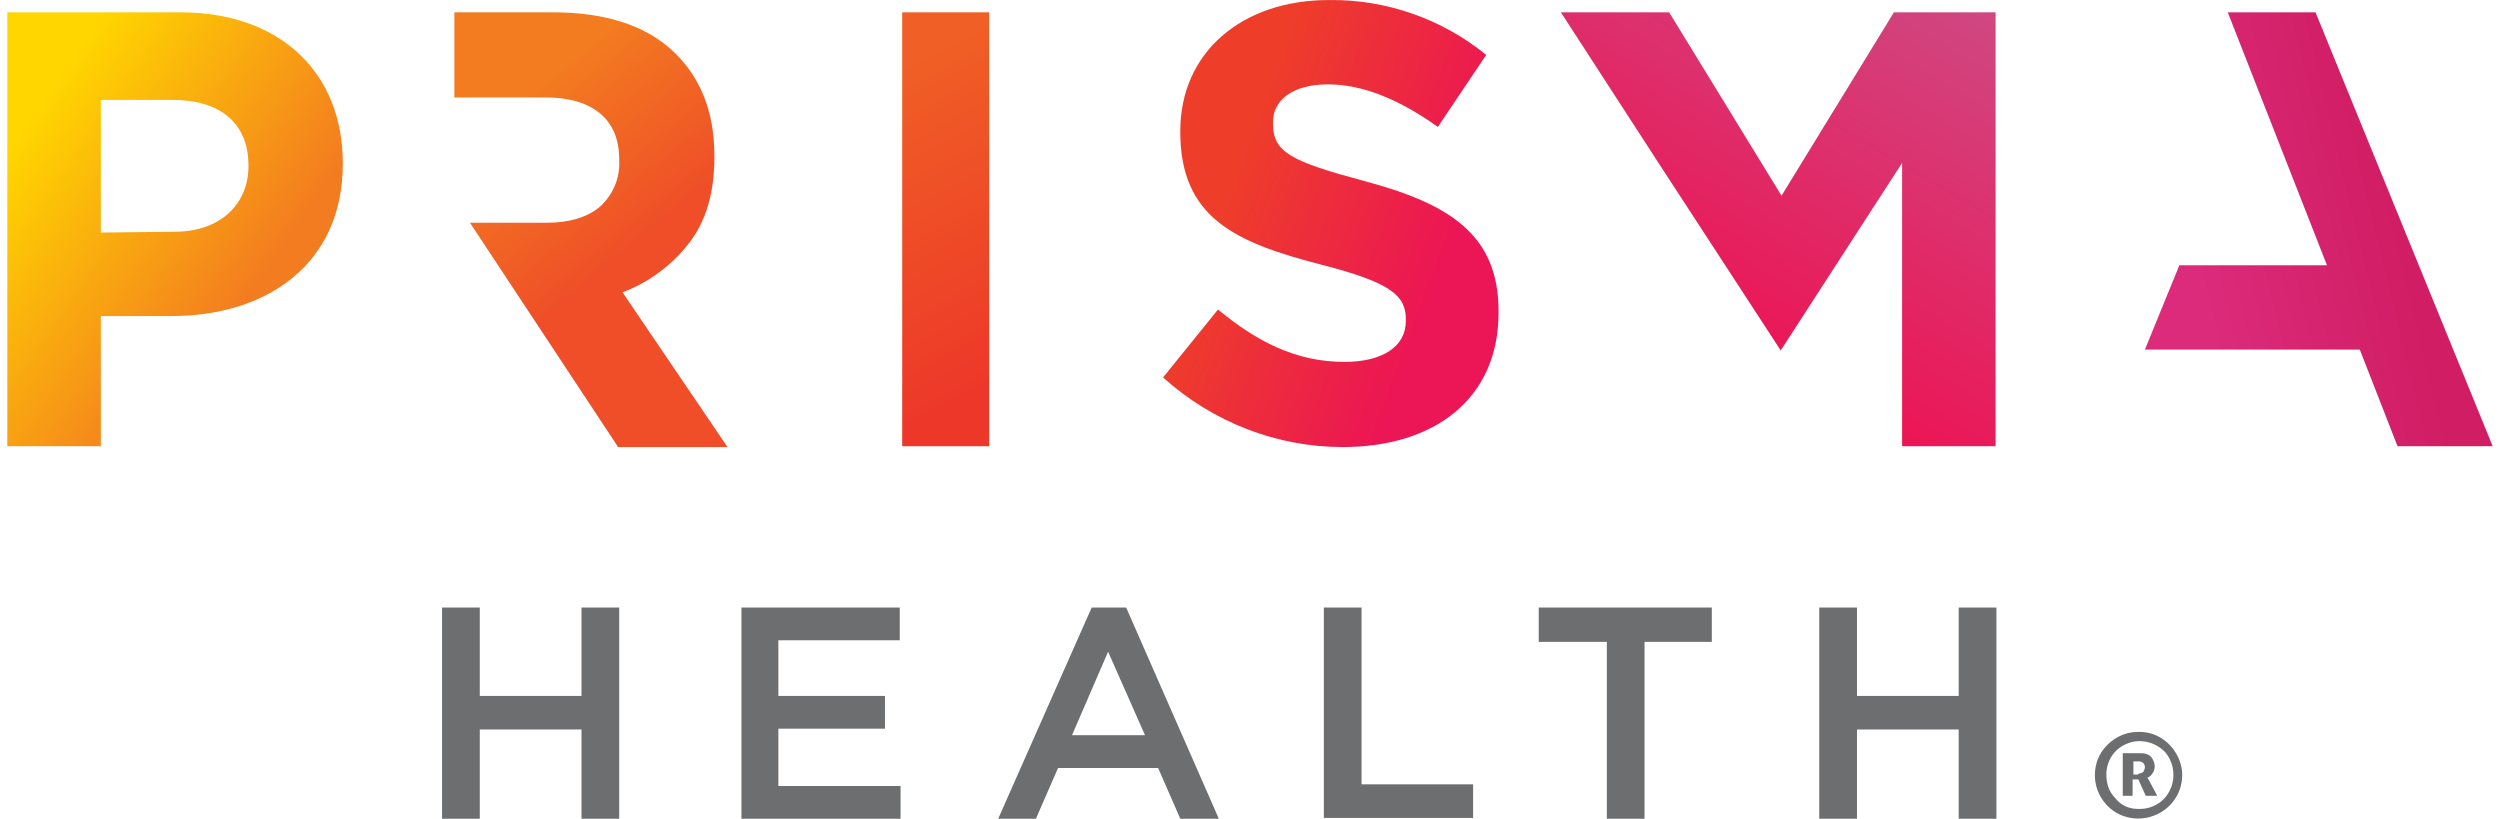 <svg width="171" height="56" viewBox="0 0 171 56" fill="none" xmlns="http://www.w3.org/2000/svg">
<path d="M30.236 41.553H32.817V47.601H39.774V41.553H42.355V56.001H39.774V49.897H32.817V56.001H30.236V41.553ZM50.715 41.553H61.543V43.793H53.24V47.601H60.533V49.841H53.24V53.761H61.599V56.001H50.715V41.553ZM74.672 41.553H77.028L83.368 56.001H80.731L79.216 52.529H72.371L70.857 56.001H68.276L74.672 41.553ZM78.319 50.289L75.794 44.577L73.325 50.289H78.319ZM90.55 41.553H93.131V53.649H100.761V55.945H90.55V41.553ZM109.906 43.905H105.249V41.553H117.088V43.905H112.487V56.001H109.906V43.905ZM124.437 41.553H127.018V47.601H133.975V41.553H136.556V56.001H133.975V49.897H127.018V56.001H124.437V41.553Z" fill="#6D6E70"/>
<path d="M163.991 30.522L161.411 23.914H146.711L149.067 18.146H159.166L152.378 0.843H158.381L170.5 30.522H163.991Z" fill="url(#paint0_linear_6337_11006)"/>
<path d="M106.764 0.843H114.17L121.856 13.386L129.543 0.843H136.5V30.522H130.104V11.146L121.8 23.97L113.552 11.314L106.764 0.843Z" fill="url(#paint1_linear_6337_11006)"/>
<path d="M79.553 25.818L83.312 21.17C85.949 23.354 88.642 24.754 91.952 24.754C94.589 24.754 96.16 23.69 96.16 21.954V21.842C96.16 20.218 95.15 19.322 90.325 18.09C84.49 16.578 80.731 14.898 80.731 9.018V8.962C80.731 3.587 84.939 0.003 90.886 0.003C94.813 -0.053 98.629 1.291 101.658 3.755L98.348 8.682C95.767 6.834 93.243 5.77 90.83 5.77C88.361 5.77 87.071 6.89 87.071 8.346V8.458C87.071 10.418 88.305 11.034 93.299 12.378C99.19 13.946 102.5 16.074 102.5 21.282V21.394C102.5 27.274 98.124 30.578 91.84 30.578C87.351 30.578 82.975 28.898 79.553 25.818Z" fill="url(#paint2_linear_6337_11006)"/>
<path d="M61.711 0.843H67.658V30.522H61.711V0.843Z" fill="url(#paint3_linear_6337_11006)"/>
<path d="M42.243 30.522L32.144 15.234H37.418C38.989 15.234 40.223 14.842 41.065 14.114C41.907 13.33 42.411 12.21 42.355 11.034V10.922C42.355 9.523 41.907 8.459 41.009 7.731C40.111 7.003 38.877 6.667 37.306 6.667H31.078V0.843H37.811C41.289 0.843 44.038 1.683 45.946 3.419C47.854 5.155 48.864 7.563 48.864 10.643V10.755C48.864 13.162 48.303 15.122 47.124 16.634C45.946 18.146 44.375 19.322 42.58 19.994L49.761 30.578H42.243V30.522Z" fill="url(#paint4_linear_6337_11006)"/>
<path d="M0.5 0.843H12.338C19.239 0.843 23.447 5.043 23.447 11.146V11.202C23.447 18.09 18.229 21.618 11.721 21.618H6.896V30.522H0.5V0.843ZM11.945 15.85C15.143 15.85 16.995 13.89 16.995 11.37V11.314C16.995 8.403 15.031 6.835 11.833 6.835H6.896V15.906L11.945 15.85Z" fill="url(#paint5_linear_6337_11006)"/>
<path d="M146.207 50.065C147.441 50.008 148.507 50.736 149.012 51.856C149.517 52.976 149.236 54.264 148.395 55.104C147.553 55.944 146.263 56.224 145.141 55.776C144.018 55.328 143.289 54.208 143.289 53.032C143.289 52.248 143.57 51.52 144.131 50.961C144.692 50.401 145.421 50.065 146.207 50.065ZM146.207 55.328C147.16 55.384 148.058 54.88 148.451 53.984C148.844 53.144 148.675 52.081 148.058 51.408C147.385 50.736 146.375 50.513 145.533 50.849C144.636 51.184 144.075 52.025 144.075 52.976C144.075 53.592 144.243 54.152 144.692 54.6C145.028 55.048 145.589 55.328 146.207 55.328ZM145.197 51.52H146.431C146.712 51.52 146.936 51.577 147.104 51.745C147.273 51.913 147.385 52.193 147.385 52.416C147.385 52.752 147.16 53.088 146.88 53.2C146.936 53.256 146.936 53.312 146.992 53.368L147.553 54.432H146.768L146.263 53.312H145.87V54.432H145.197V51.52ZM146.263 52.92C146.375 52.92 146.487 52.864 146.599 52.809C146.655 52.697 146.712 52.584 146.712 52.472C146.712 52.361 146.655 52.248 146.599 52.193C146.543 52.136 146.431 52.081 146.319 52.081H145.926V52.976H146.263V52.92Z" fill="#6D6E70"/>
<defs>
<linearGradient id="paint0_linear_6337_11006" x1="150.46" y1="19.842" x2="164.45" y2="16.449" gradientUnits="userSpaceOnUse">
<stop stop-color="#DC2B7B"/>
<stop offset="1" stop-color="#D01D63"/>
</linearGradient>
<linearGradient id="paint1_linear_6337_11006" x1="117.414" y1="22.825" x2="132.002" y2="-1.885" gradientUnits="userSpaceOnUse">
<stop stop-color="#EC1555"/>
<stop offset="1" stop-color="#CF4882"/>
</linearGradient>
<linearGradient id="paint2_linear_6337_11006" x1="98.147" y1="19.866" x2="83.241" y2="14.293" gradientUnits="userSpaceOnUse">
<stop stop-color="#EC1555"/>
<stop offset="1" stop-color="#EE3E29"/>
</linearGradient>
<linearGradient id="paint3_linear_6337_11006" x1="64.417" y1="3.161" x2="74.852" y2="23.07" gradientUnits="userSpaceOnUse">
<stop stop-color="#F05F25"/>
<stop offset="1" stop-color="#ED3729"/>
</linearGradient>
<linearGradient id="paint4_linear_6337_11006" x1="38.186" y1="4.805" x2="46.203" y2="14.539" gradientUnits="userSpaceOnUse">
<stop stop-color="#F37B20"/>
<stop offset="1" stop-color="#EF4E28"/>
</linearGradient>
<linearGradient id="paint5_linear_6337_11006" x1="2.366" y1="7.655" x2="18.299" y2="18.707" gradientUnits="userSpaceOnUse">
<stop stop-color="#FFD600"/>
<stop offset="1" stop-color="#F37B20"/>
</linearGradient>
</defs>
</svg>
